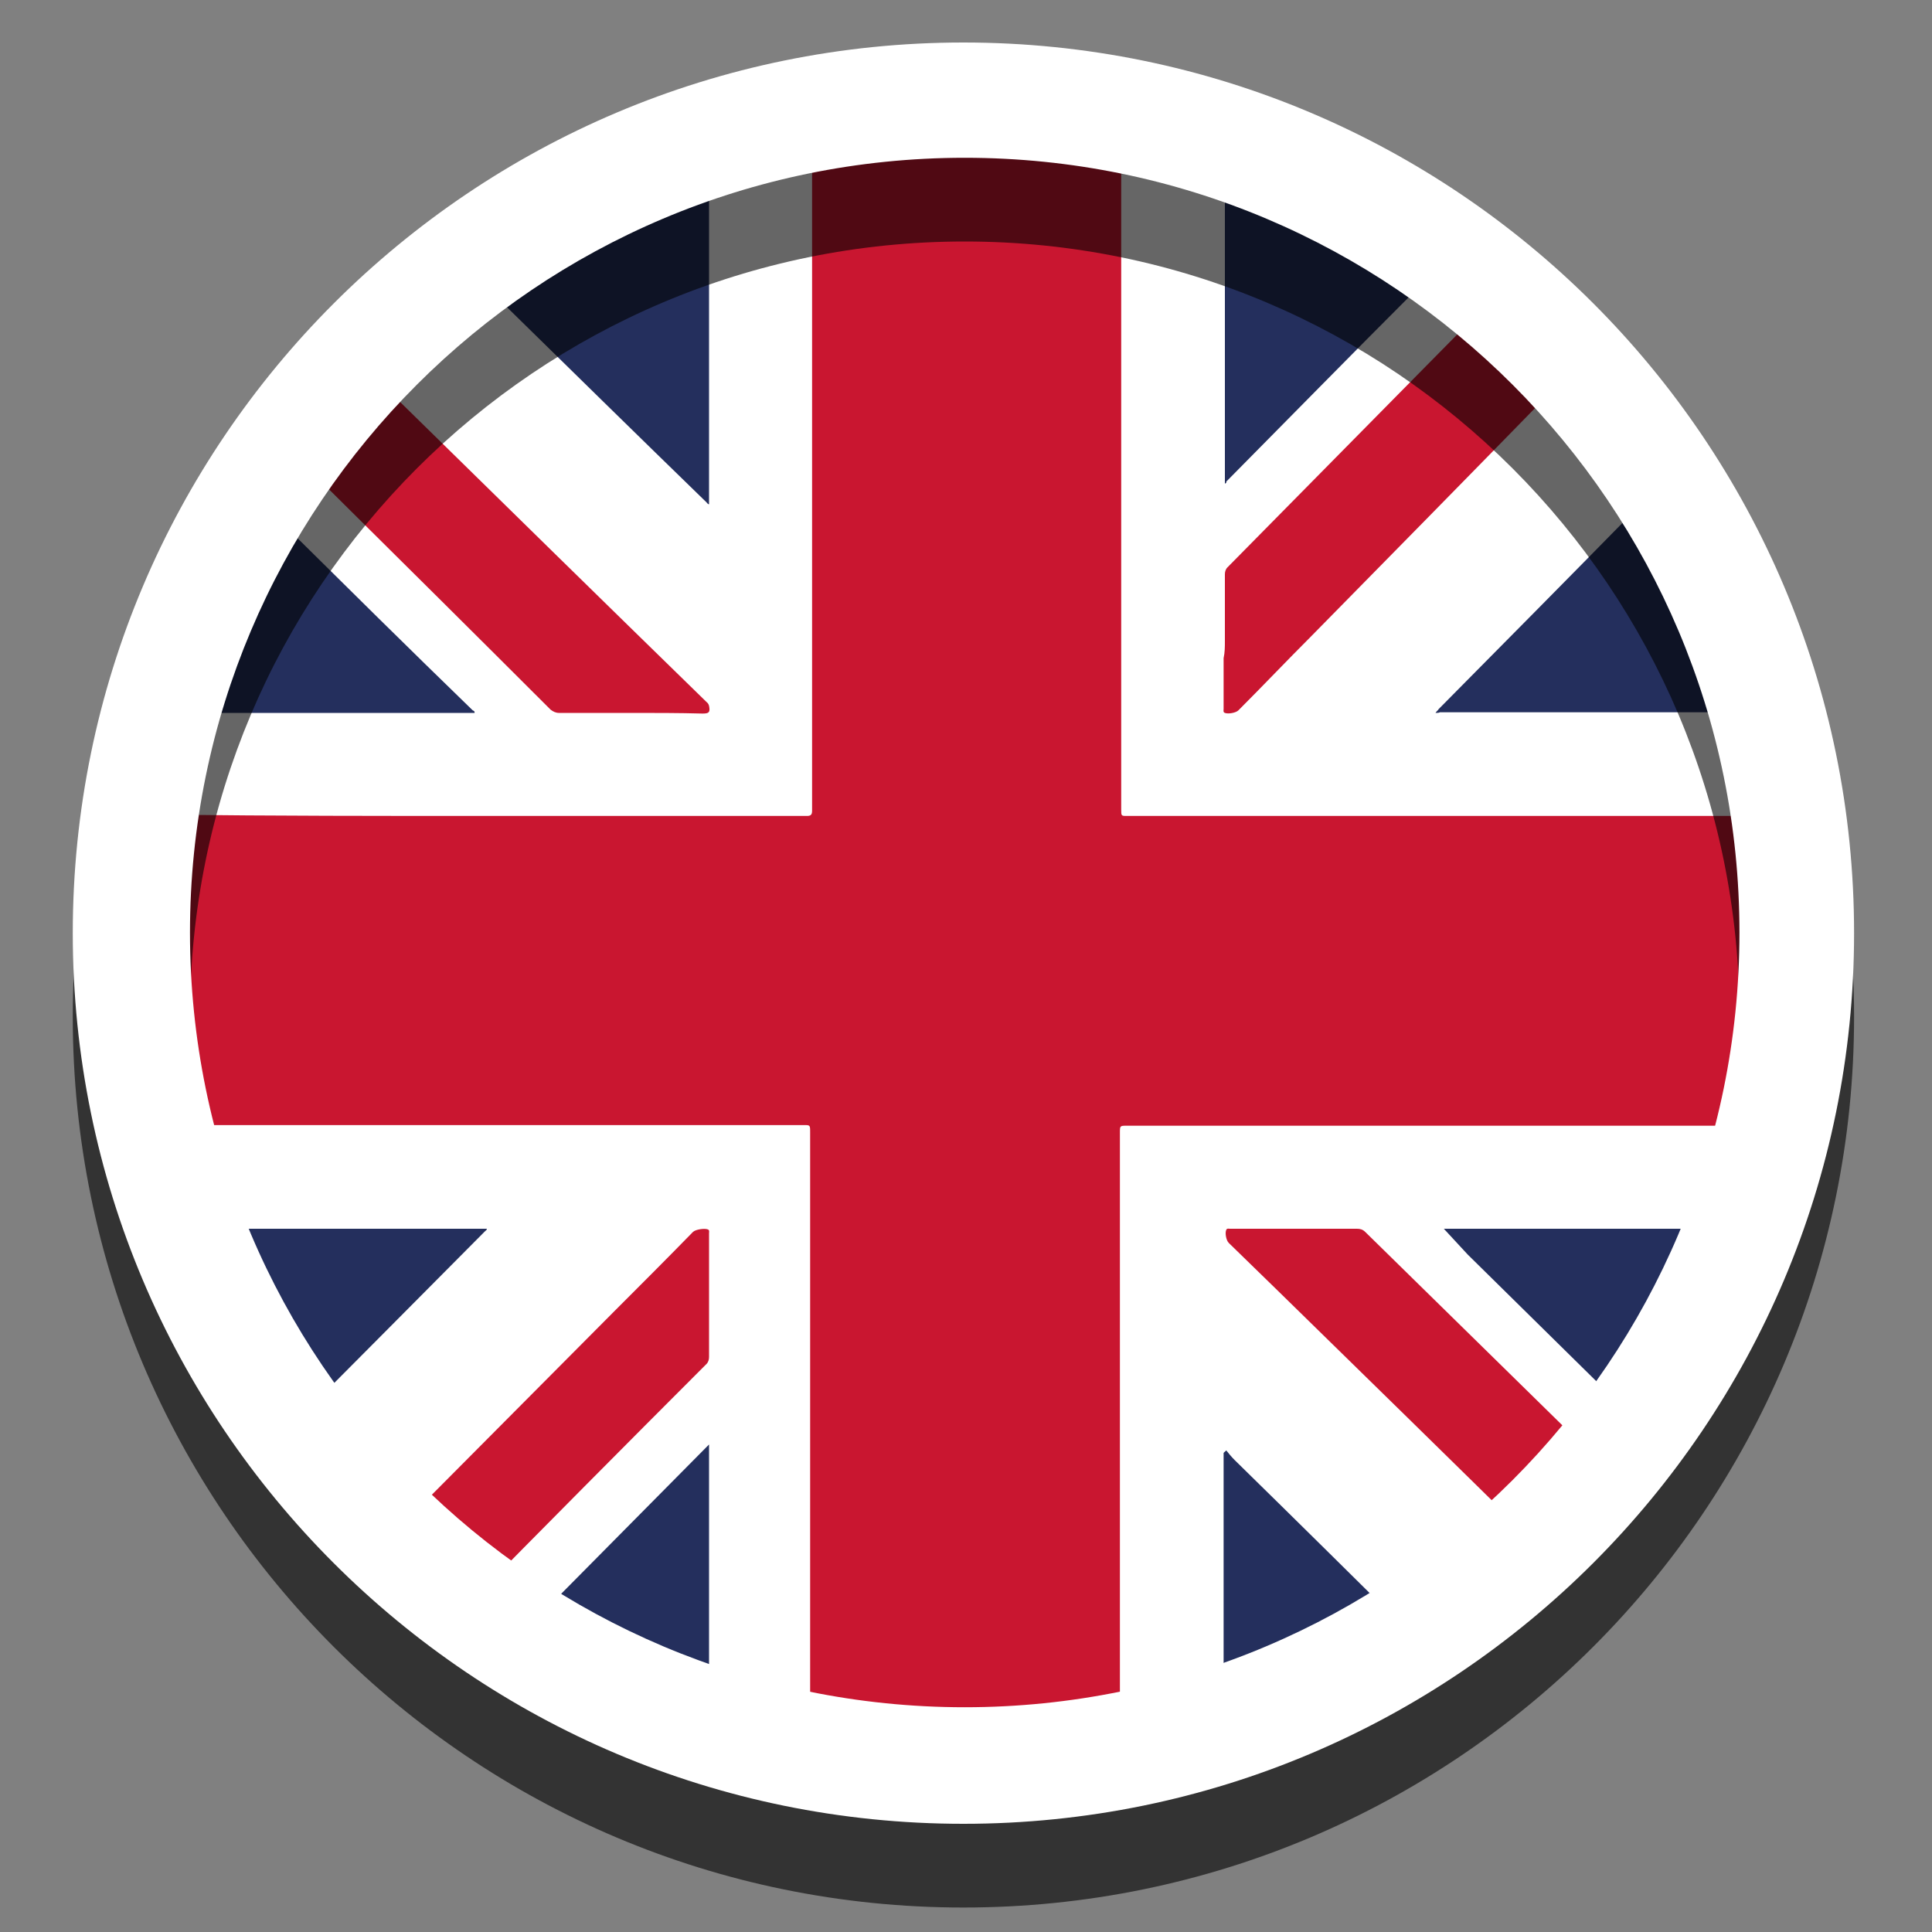 <?xml version="1.0" encoding="utf-8"?>
<!-- Generator: Adobe Illustrator 25.2.1, SVG Export Plug-In . SVG Version: 6.00 Build 0)  -->
<svg version="1.1" xmlns="http://www.w3.org/2000/svg" xmlns:xlink="http://www.w3.org/1999/xlink" x="0px" y="0px"
	 viewBox="0 0 300 300" enable-background="new 0 0 300 300" xml:space="preserve">
<rect x="0" y="0" width="300" height="300" fill="#808080" stroke="none"/>
<g id="GUIDE">
</g>
<g id="CERCHIO_BIANCO_1_">
	<circle fill="#FFFFFF" cx="149.7" cy="144.7" r="127.9"/>
</g>
<g id="BANDIERE">
	<g>
		<g>
			<path fill="#C91630" d="M75.7,126.7c16.5,0,33.1,0,49.6,0c0.6,0,0.8-0.2,0.8-0.8c0-33,0-66.1,0-99.1c0-0.7,0.2-0.9,0.8-1
				c8.4-1.5,16.8-2.2,25.3-2.1c7.2,0.1,14.4,0.9,21.4,2.2c0.4,0.1,0.6,0.2,0.5,0.6c0,0.1,0,0.3,0,0.5c0,32.9,0,65.8,0,98.7
				c0,1,0,1,0.9,1c32.9,0,65.8,0,98.6,0c0.7,0,0.9,0.2,1,0.8c1.8,9.8,2.5,19.8,1.9,29.8c-0.3,5.6-1,11.2-2,16.7
				c-0.1,0.6-0.3,0.8-0.9,0.8c-32.9,0-65.7,0-98.6,0c-1.1,0-1.1,0-1.1,1.1c0,32.9,0,65.8,0,98.6c0,0.6-0.2,0.9-0.8,1
				c-10.2,1.9-20.5,2.6-30.9,1.9c-5.2-0.3-10.4-1-15.6-1.9c-0.6-0.1-0.8-0.3-0.8-1c0-32.9,0-65.8,0-98.7c0-1.1,0-1.1-1-1.1
				c-33,0-66,0-99,0c-0.6,0-0.8-0.1-1-0.8c-1.7-9.2-2.4-18.5-2.1-27.9c0.2-6.2,0.9-12.4,2-18.6c0.2-1.1,0-0.9,1.1-0.9
				C42.7,126.7,59.2,126.7,75.7,126.7z"/>
			<path fill="#C91630" d="M98,110.7c-3.7,0-7.5,0-11.2,0c-0.5,0-0.9-0.2-1.3-0.5C74.1,98.8,62.6,87.4,51.2,76.1
				c-0.6-0.6-1.2-1.2-1.9-1.8c-0.4-0.3-0.3-0.5-0.1-0.9c3-3.9,6.3-7.7,9.7-11.2c0.5-0.5,0.9-1.3,1.5-1.3c0.5,0,1,0.8,1.4,1.2
				c15.9,15.6,31.8,31.2,47.8,46.8c0.2,0.2,0.4,0.3,0.5,0.7c0.2,1,0,1.2-1,1.2C105.4,110.7,101.7,110.7,98,110.7z"/>
			<path fill="#C91630" d="M190.2,99.6c0-3.5,0-6.9,0-10.4c0-0.4,0.1-0.8,0.4-1.1c12.2-12.4,24.5-24.8,36.7-37.2
				c0.4-0.4,0.7-0.4,1.1-0.1c4,3.1,7.7,6.5,11.3,10.1c0.4,0.4,0.4,0.6,0,1.1c-12,12.3-24,24.5-36.1,36.8c-3.8,3.8-7.5,7.7-11.3,11.5
				c-0.4,0.4-1.6,0.6-2.1,0.4c-0.3-0.1-0.2-0.4-0.2-0.6c0-2.6,0-5.3,0-7.9C190.2,101.3,190.2,100.4,190.2,99.6z"/>
			<path fill="#C91630" d="M110.1,201.1c0,3.2,0,6.4,0,9.6c0,0.4-0.1,0.8-0.4,1.1C97,224.5,84.4,237.2,71.8,250
				c-0.4,0.4-0.6,0.3-0.9,0c-3.8-3-7.4-6.3-10.9-9.7c-0.5-0.5-0.4-0.7,0-1.1c11.7-11.8,23.4-23.5,35.1-35.3
				c4.2-4.2,8.4-8.4,12.5-12.6c0.4-0.4,1.8-0.6,2.3-0.4c0.3,0.1,0.2,0.4,0.2,0.6C110.1,194.6,110.1,197.9,110.1,201.1z"/>
			<path fill="#C91630" d="M200.9,190.8c3.3,0,6.5,0,9.8,0c0.5,0,0.9,0.1,1.3,0.5c10.5,10.3,21.1,20.7,31.6,31c2.1,2,4.1,4,6.2,6
				c0.3,0.3,0.3,0.5,0.1,0.8c-3.1,3.9-6.4,7.6-9.9,11.2c-0.4,0.4-0.6,0.3-0.9,0c-13.5-13.3-27.1-26.6-40.6-39.8
				c-2.6-2.5-5.1-5-7.7-7.5c-0.4-0.4-0.6-1.5-0.4-2c0.1-0.3,0.4-0.2,0.6-0.2c2.8,0,5.5,0,8.3,0C199.7,190.8,200.3,190.8,200.9,190.8
				z"/>
			<path fill="#242F5D" d="M110.1,30.2c0,16.1,0,32.1,0,48.1c-0.2,0-0.3-0.2-0.4-0.3C99.1,67.7,88.5,57.3,78,47
				c-0.5-0.5-0.5-0.5,0.1-1c9.7-6.7,20.2-11.9,31.3-15.7C109.6,30.3,109.8,30.2,110.1,30.2z"/>
			<path fill="#242F5D" d="M222.9,110.7c0.2-0.3,0.4-0.4,0.5-0.6c10.2-10.3,20.4-20.6,30.6-31c0.4-0.4,0.6-0.4,0.9,0.1
				c6.5,9.6,11.6,19.8,15.3,30.7c0.2,0.7,0.2,0.7-0.5,0.7c-15.4,0-30.7,0-46.1,0C223.4,110.7,223.2,110.7,222.9,110.7z"/>
			<path fill="#242F5D" d="M110.1,224.3c0,15.7,0,31.3,0,46.8c-0.2,0.1-0.4,0-0.6-0.1c-10.7-3.6-20.8-8.6-30.2-14.8
				c-0.3-0.2-0.5-0.3-0.1-0.7c10.2-10.3,20.3-20.5,30.5-30.8C109.8,224.6,109.9,224.5,110.1,224.3z"/>
			<path fill="#242F5D" d="M29.6,190.8c15.3,0,30.7,0,46,0c0,0.2-0.2,0.3-0.3,0.4c-10,10.1-20,20.1-30,30.2c-0.3,0.3-0.5,0.4-0.8,0
				c-6.2-9.4-11.2-19.4-14.8-30.1C29.6,191.2,29.5,191,29.6,190.8z"/>
			<path fill="#242F5D" d="M224.2,190.8c0.1,0,0.3,0,0.5,0c15,0,30,0,44.9,0c0.8,0,0.8,0,0.5,0.8c-3.6,10.5-8.4,20.3-14.5,29.5
				c-0.3,0.5-0.5,0.5-0.9,0.1c-8.9-8.8-17.9-17.6-26.8-26.4C226.7,193.5,225.4,192.1,224.2,190.8z"/>
			<path fill="#242F5D" d="M190.4,225.2c0.4,0.5,0.8,1,1.3,1.5c9.7,9.5,19.4,19.1,29,28.6c0.4,0.4,0.5,0.5-0.1,0.9
				c-9.3,6.2-19.3,11.1-29.9,14.8c-0.4,0.1-0.7,0.3-0.7-0.3c0-15,0-30,0-44.9c0-0.1,0-0.1,0-0.2
				C190.3,225.3,190.4,225.3,190.4,225.2z"/>
			<path fill="#242F5D" d="M190.2,75.1c0-15,0-29.9,0-44.8c0.2-0.1,0.4,0.1,0.6,0.1c10.2,3.5,19.8,8.2,28.8,14.1
				c0.3,0.2,0.5,0.3,0.1,0.7c-9.8,9.8-19.5,19.7-29.3,29.6C190.5,74.9,190.4,75,190.2,75.1z"/>
			<path fill="#242F5D" d="M73.7,110.7c-0.3,0-0.5,0-0.7,0c-14.3,0-28.5,0-42.8,0c-0.8,0-0.8,0-0.6-0.7c3.4-10,8-19.4,13.7-28.3
				c0.3-0.5,0.4-0.6,0.9-0.1c9.7,9.6,19.4,19.2,29.2,28.7C73.6,110.4,73.7,110.4,73.7,110.7z"/>
		</g>
	</g>
</g>
<g id="OMBRA">
	<path opacity="0.6" d="M149.6,19.6c-76.4,0-138.3,61.9-138.3,138.3s61.9,138.3,138.3,138.3s138.3-61.9,138.3-138.3
		S226,19.6,149.6,19.6z M149.8,278.1c-66.4,0-120.3-53.9-120.3-120.3S83.3,37.5,149.8,37.5s120.3,53.9,120.3,120.3
		S216.2,278.1,149.8,278.1z"/>
</g>
<g id="CERCHIO_VERDE" display="none">
	<path display="inline" fill="#209F85" d="M149.6,6.6C73.3,6.6,11.3,68.5,11.3,144.9s61.9,138.3,138.3,138.3s138.3-61.9,138.3-138.3
		S226,6.6,149.6,6.6z M149.8,265.1c-66.4,0-120.3-53.9-120.3-120.3S83.3,24.5,149.8,24.5s120.3,53.9,120.3,120.3
		S216.2,265.1,149.8,265.1z"/>
</g>
<g id="CERCHIO_BIANCO">
	<path fill="#FFFFFF" d="M149.6,6.6C73.3,6.6,11.3,68.5,11.3,144.9s61.9,138.3,138.3,138.3s138.3-61.9,138.3-138.3
		S226,6.6,149.6,6.6z M149.8,265.1c-66.4,0-120.3-53.9-120.3-120.3S83.3,24.5,149.8,24.5s120.3,53.9,120.3,120.3
		S216.2,265.1,149.8,265.1z"/>
</g>
</svg>
